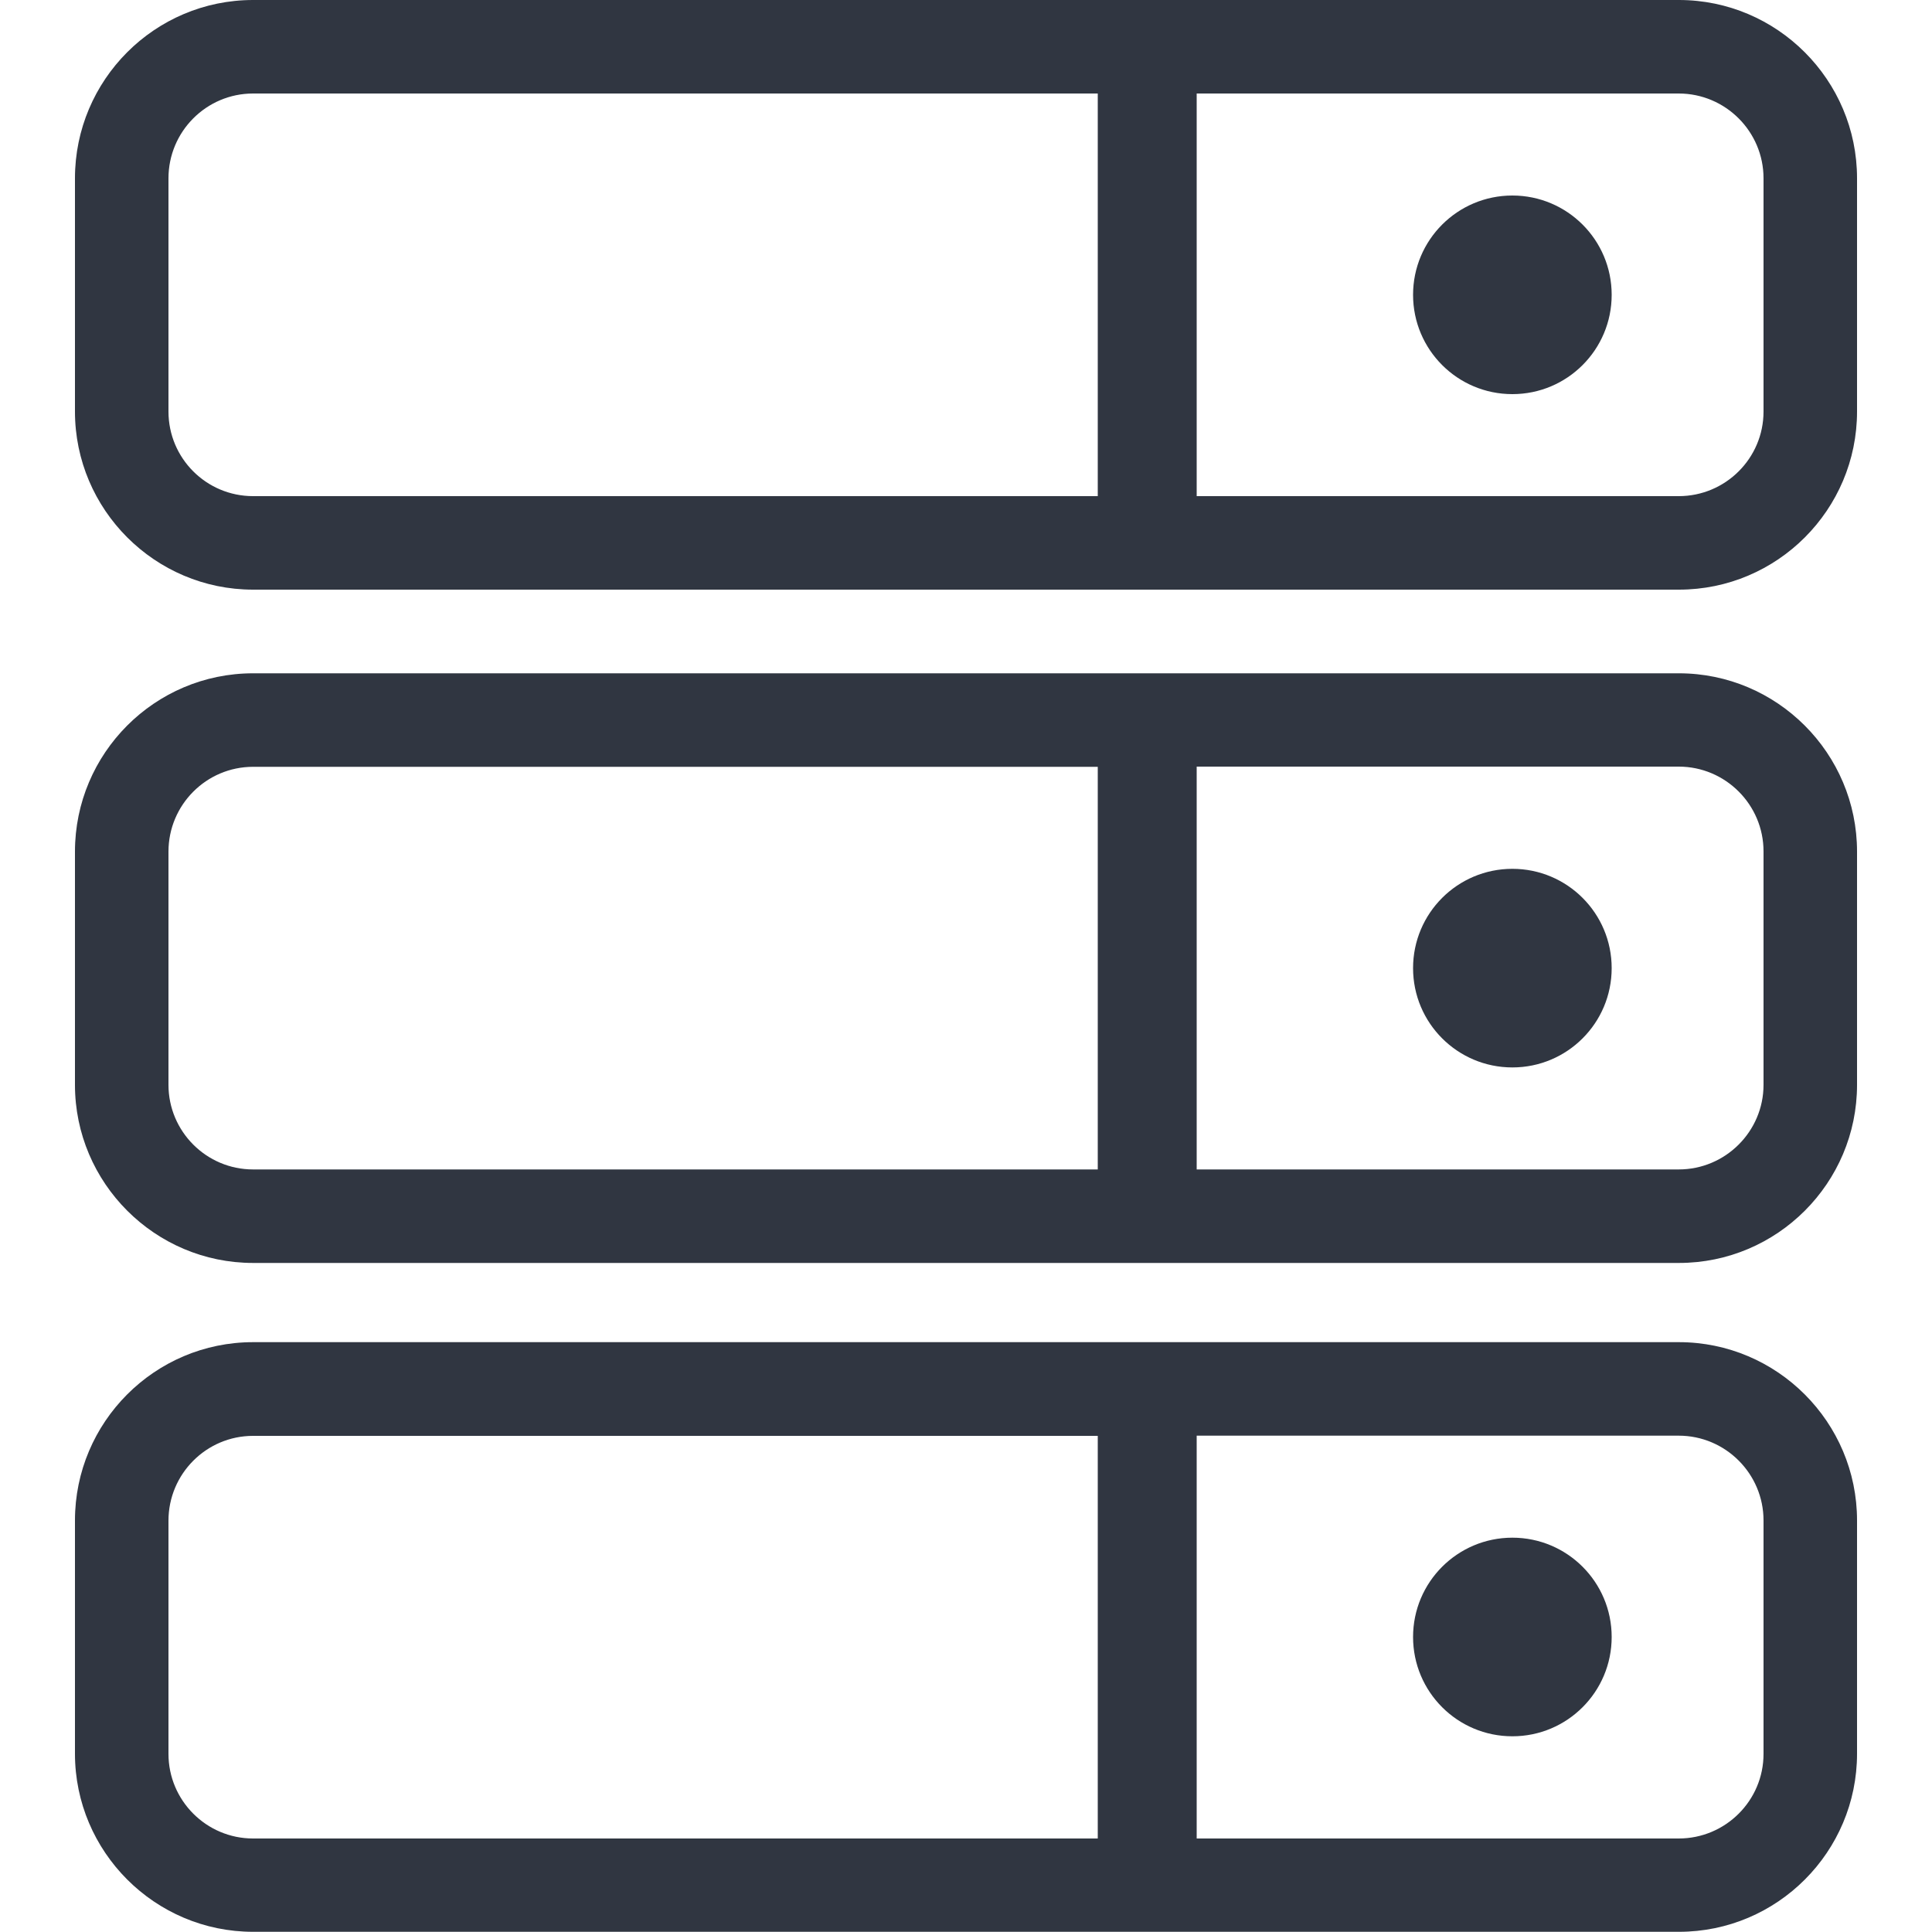<?xml version="1.0" encoding="UTF-8"?><svg id="Layer_1" xmlns="http://www.w3.org/2000/svg" viewBox="0 0 100 100"><defs><style>.cls-1{fill:#303641;}</style></defs><path class="cls-1" d="M86.9,0H13.1C8.01,0,3.88,4.14,3.88,9.23v12.07c0,5.08,4.14,9.22,9.22,9.22H86.9c5.09,0,9.22-4.14,9.22-9.22V9.23c0-5.09-4.14-9.23-9.22-9.23Zm-30.08,25.68H13.1c-2.42,0-4.38-1.96-4.38-4.38V9.23c0-2.42,1.96-4.39,4.38-4.39H56.82V25.68Zm34.46-4.38c0,2.42-1.97,4.38-4.39,4.38h-24.95V4.84h24.95c2.42,0,4.39,1.97,4.39,4.39v12.07Z"/><path class="cls-1" d="M78.28,10.12c-2.84,0-5.14,2.3-5.14,5.14s2.3,5.14,5.14,5.14,5.14-2.3,5.14-5.14-2.3-5.14-5.14-5.14Z"/><path class="cls-1" d="M86.9,34.85H13.1c-5.09,0-9.22,4.14-9.22,9.23v12.07c0,5.08,4.14,9.22,9.22,9.22H86.9c5.09,0,9.22-4.14,9.22-9.22v-12.07c0-5.09-4.14-9.23-9.22-9.23Zm-30.08,25.68H13.1c-2.42,0-4.38-1.97-4.38-4.38v-12.07c0-2.42,1.96-4.39,4.38-4.39H56.82v20.85Zm34.46-4.38c0,2.41-1.97,4.38-4.39,4.38h-24.95v-20.85h24.95c2.42,0,4.39,1.97,4.39,4.39v12.07Z"/><path class="cls-1" d="M78.28,44.97c-2.84,0-5.14,2.3-5.14,5.14s2.3,5.14,5.14,5.14,5.14-2.3,5.14-5.14-2.3-5.14-5.14-5.14Z"/><path class="cls-1" d="M86.9,69.47H13.1c-5.09,0-9.22,4.14-9.22,9.23v12.07c0,5.08,4.14,9.22,9.22,9.22H86.9c5.09,0,9.22-4.14,9.22-9.22v-12.07c0-5.09-4.14-9.23-9.22-9.23Zm-30.08,25.69H13.1c-2.42,0-4.38-1.97-4.38-4.38v-12.07c0-2.42,1.96-4.39,4.38-4.39H56.82v20.85Zm34.46-4.38c0,2.42-1.97,4.38-4.39,4.38h-24.95v-20.85h24.95c2.42,0,4.39,1.97,4.39,4.39v12.07Z"/><path class="cls-1" d="M78.28,79.59c-2.84,0-5.14,2.3-5.14,5.14s2.3,5.14,5.14,5.14,5.14-2.3,5.14-5.14-2.3-5.14-5.14-5.14Z"/></svg>